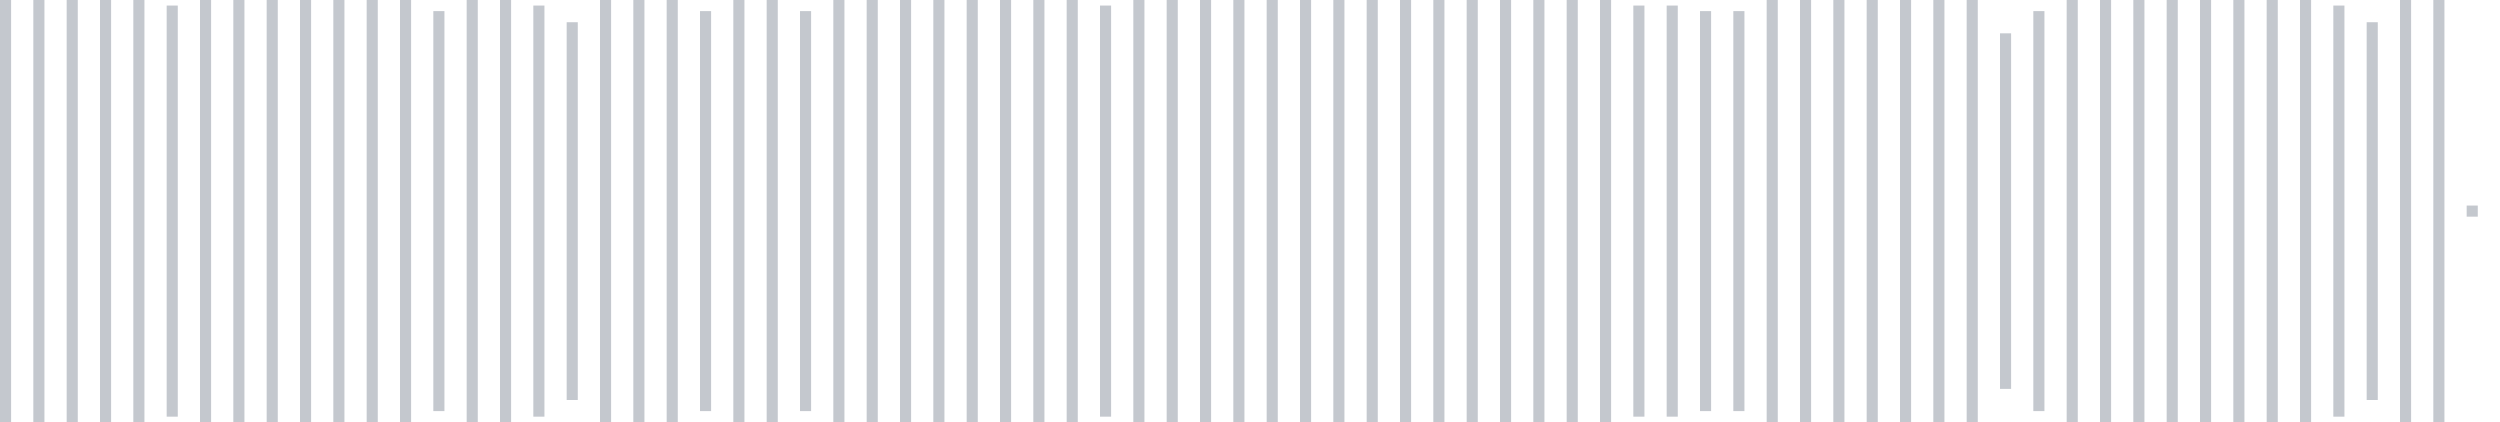<svg xmlns="http://www.w3.org/2000/svg" xmlns:xlink="http://www.w3/org/1999/xlink" viewBox="0 0 225 38" preserveAspectRatio="none" width="100%" height="100%" fill="#C4C8CE"><g id="waveform-eba899ee-7b48-4b3d-b889-72d3c81ef9e4"><rect x="0" y="0.0" width="1" height="38"/><rect x="3" y="0.0" width="1" height="38"/><rect x="6" y="0.0" width="1" height="38"/><rect x="9" y="0.0" width="1" height="38"/><rect x="12" y="0.0" width="1" height="38"/><rect x="15" y="0.5" width="1" height="37"/><rect x="18" y="0.0" width="1" height="38"/><rect x="21" y="0.0" width="1" height="38"/><rect x="24" y="0.0" width="1" height="38"/><rect x="27" y="0.0" width="1" height="38"/><rect x="30" y="0.0" width="1" height="38"/><rect x="33" y="0.0" width="1" height="38"/><rect x="36" y="0.0" width="1" height="38"/><rect x="39" y="1.0" width="1" height="36"/><rect x="42" y="0.0" width="1" height="38"/><rect x="45" y="0.0" width="1" height="38"/><rect x="48" y="0.5" width="1" height="37"/><rect x="51" y="2.0" width="1" height="34"/><rect x="54" y="0.0" width="1" height="38"/><rect x="57" y="0.0" width="1" height="38"/><rect x="60" y="0.0" width="1" height="38"/><rect x="63" y="1.0" width="1" height="36"/><rect x="66" y="0.0" width="1" height="38"/><rect x="69" y="0.0" width="1" height="38"/><rect x="72" y="1.0" width="1" height="36"/><rect x="75" y="0.0" width="1" height="38"/><rect x="78" y="0.0" width="1" height="38"/><rect x="81" y="0.0" width="1" height="38"/><rect x="84" y="0.0" width="1" height="38"/><rect x="87" y="0.0" width="1" height="38"/><rect x="90" y="0.0" width="1" height="38"/><rect x="93" y="0.0" width="1" height="38"/><rect x="96" y="0.0" width="1" height="38"/><rect x="99" y="0.5" width="1" height="37"/><rect x="102" y="0.0" width="1" height="38"/><rect x="105" y="0.0" width="1" height="38"/><rect x="108" y="0.0" width="1" height="38"/><rect x="111" y="0.0" width="1" height="38"/><rect x="114" y="0.0" width="1" height="38"/><rect x="117" y="0.0" width="1" height="38"/><rect x="120" y="0.0" width="1" height="38"/><rect x="123" y="0.0" width="1" height="38"/><rect x="126" y="0.0" width="1" height="38"/><rect x="129" y="0.0" width="1" height="38"/><rect x="132" y="0.0" width="1" height="38"/><rect x="135" y="0.0" width="1" height="38"/><rect x="138" y="0.0" width="1" height="38"/><rect x="141" y="0.0" width="1" height="38"/><rect x="144" y="0.0" width="1" height="38"/><rect x="147" y="0.5" width="1" height="37"/><rect x="150" y="0.5" width="1" height="37"/><rect x="153" y="1.0" width="1" height="36"/><rect x="156" y="1.0" width="1" height="36"/><rect x="159" y="0.0" width="1" height="38"/><rect x="162" y="0.0" width="1" height="38"/><rect x="165" y="0.0" width="1" height="38"/><rect x="168" y="0.0" width="1" height="38"/><rect x="171" y="0.0" width="1" height="38"/><rect x="174" y="0.0" width="1" height="38"/><rect x="177" y="0.0" width="1" height="38"/><rect x="180" y="3.0" width="1" height="32"/><rect x="183" y="1.0" width="1" height="36"/><rect x="186" y="0.0" width="1" height="38"/><rect x="189" y="0.0" width="1" height="38"/><rect x="192" y="0.0" width="1" height="38"/><rect x="195" y="0.0" width="1" height="38"/><rect x="198" y="0.0" width="1" height="38"/><rect x="201" y="0.0" width="1" height="38"/><rect x="204" y="0.0" width="1" height="38"/><rect x="207" y="0.0" width="1" height="38"/><rect x="210" y="0.5" width="1" height="37"/><rect x="213" y="2.0" width="1" height="34"/><rect x="216" y="0.0" width="1" height="38"/><rect x="219" y="0.0" width="1" height="38"/><rect x="222" y="18.5" width="1" height="1"/></g></svg>
